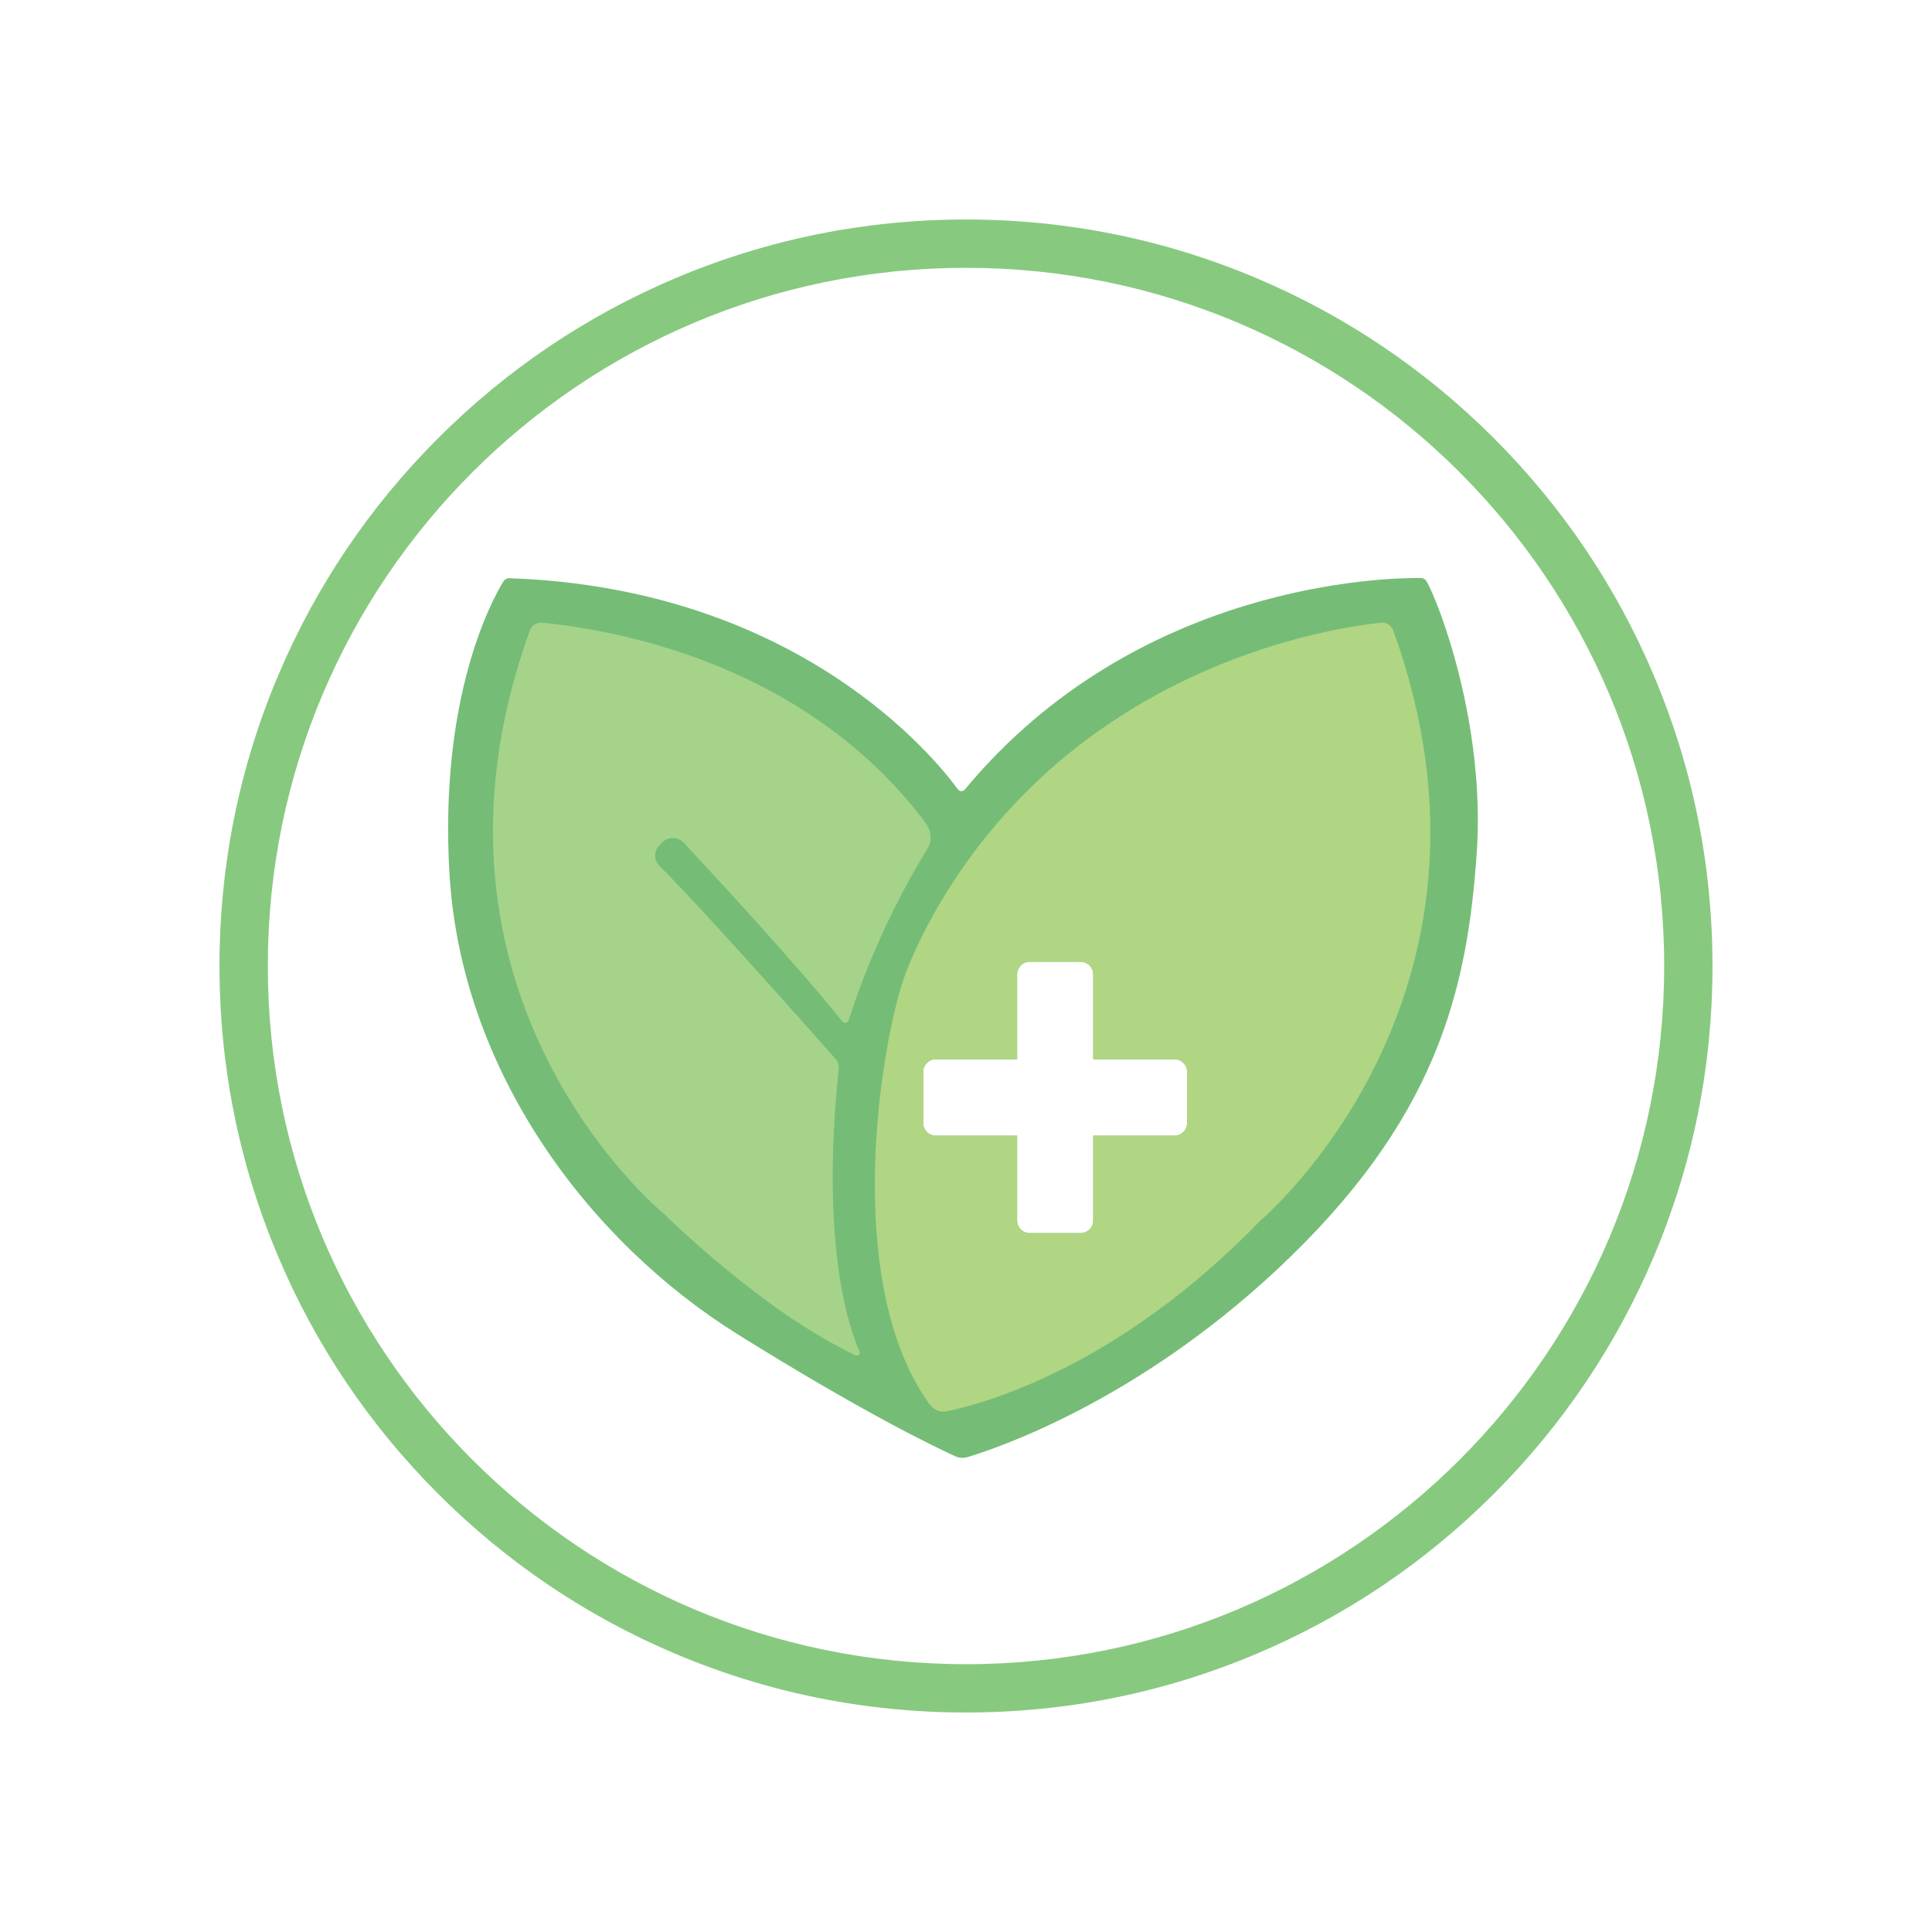 <?xml version="1.0" encoding="UTF-8"?>
<svg id="Layer_1" xmlns="http://www.w3.org/2000/svg" version="1.1" viewBox="0 0 2000 2000">
  <!-- Generator: Adobe Illustrator 29.6.1, SVG Export Plug-In . SVG Version: 2.1.1 Build 9)  -->
  <defs>
    <style>
      .st0 {
        fill: #b0d683;
      }

      .st1 {
        fill: #88c980;
      }

      .st2 {
        fill: #75bd77;
      }

      .st3 {
        fill: #a6d38a;
      }
    </style>
  </defs>
  <path class="st2" d="M1476.95,602.01c-1.26-2.26-3.6-3.64-6.18-3.67-34.29-.39-293.8,4.01-471.91,218.92-1.92,2.32-5.48,2.27-7.26-.16-23.11-31.69-164.87-208.08-464.12-218.54-2.61-.09-5.07,1.23-6.44,3.45-11.98,19.56-66.33,119.18-55.8,301.67,11.82,204.82,143.77,381.08,298.36,477.58,129.2,80.65,204.07,116.59,225.18,126.22,4.06,1.85,8.59,2.16,12.86.88,31.97-9.6,174.6-57.92,320.29-194.07,165.43-154.6,196.94-288.52,206.79-431.3,9.14-132.56-38.58-257.48-51.77-280.99ZM1228.95,1162.49c0,7.27-5.89,13.15-13.15,13.15h-84.07v87.73c0,7.27-5.89,13.15-13.15,13.15h-52.53c-7.27,0-13.15-5.89-13.15-13.15v-87.73h-84.07c-7.27,0-13.16-5.89-13.16-13.15v-52.82c0-7.27,5.89-13.15,13.16-13.15h84.07v-87.73c0-7.27,5.89-13.15,13.15-13.15h52.53c7.27,0,13.15,5.89,13.15,13.15v87.73h84.07c7.27,0,13.15,5.89,13.15,13.15v52.82Z"/>
  <path class="st3" d="M872.07,1057.43c-45.42-56.82-132.65-151.2-163.98-184.82-6.26-6.72-16.88-6.73-23.18-.05l-2.7,2.86c-5.53,5.87-5.39,15.04.31,20.75,47.89,47.98,161.46,176.29,182.82,200.48,2.24,2.54,3.28,5.91,2.93,9.28-19.11,183.05,10.69,268.98,21.51,293.14,1.12,2.5-1.48,5.08-3.97,3.92-96.07-44.84-198.15-146.16-198.15-146.16,0,0-276.55-225.02-138.98-604.56,1.83-5.05,6.9-8.19,12.24-7.64,45.21,4.65,263.12,28.63,396.96,206.87,6.1,8.12,7.46,18.81,2.09,27.42-16.9,27.09-53.91,91.64-81.52,177.28-.91,2.81-4.55,3.54-6.39,1.23Z"/>
  <path class="st1" d="M1712.01,699.19c-38.92-92.03-94.64-174.66-165.59-245.62-70.95-70.95-153.59-126.67-245.62-165.59-95.3-40.31-196.51-60.75-300.81-60.75s-205.51,20.44-300.81,60.75c-92.03,38.92-174.66,94.64-245.62,165.59-70.95,70.95-126.67,153.59-165.59,245.62-40.31,95.3-60.75,196.51-60.75,300.81s20.44,205.51,60.75,300.81c38.92,92.03,94.64,174.66,165.59,245.62,70.95,70.95,153.59,126.66,245.62,165.59,95.3,40.31,196.51,60.75,300.81,60.75s205.51-20.44,300.81-60.75c92.03-38.92,174.66-94.64,245.62-165.59,70.95-70.95,126.67-153.59,165.59-245.62,40.31-95.3,60.75-196.51,60.75-300.81s-20.44-205.51-60.75-300.81ZM1000,1722.76c-399.17,0-722.76-323.59-722.76-722.76S600.83,277.24,1000,277.24s722.76,323.59,722.76,722.76-323.59,722.76-722.76,722.76Z"/>
  <path class="st0" d="M1442.11,652.29c-1.84-5.07-6.94-8.21-12.3-7.66-50.29,5.18-295.4,41.68-443.34,268.75-19.09,29.31-35.91,60.72-48.57,93.32-24.62,63.39-68.38,317.04,23.64,446.01,4.28,6,11,9.78,18.21,8.3,40.6-8.34,178.97-46.48,325.32-197.8,0,0,274.59-231.41,137.04-610.93ZM1228.95,1162.49c0,7.27-5.89,13.15-13.15,13.15h-84.07v87.73c0,7.27-5.89,13.15-13.15,13.15h-52.53c-7.27,0-13.15-5.89-13.15-13.15v-87.73h-84.07c-7.27,0-13.16-5.89-13.16-13.15v-52.82c0-7.27,5.89-13.15,13.16-13.15h84.07v-87.73c0-7.27,5.89-13.15,13.15-13.15h52.53c7.27,0,13.15,5.89,13.15,13.15v87.73h84.07c7.27,0,13.15,5.89,13.15,13.15v52.82Z"/>
</svg>